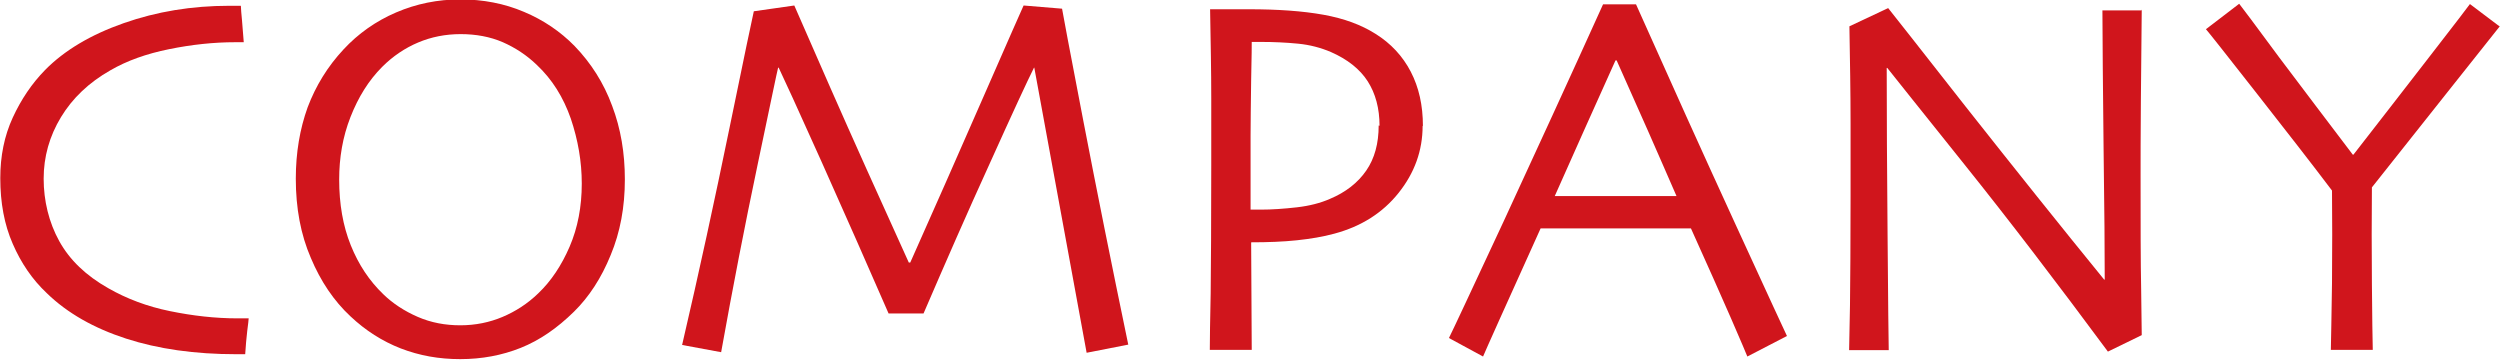 <?xml version="1.0" encoding="UTF-8"?>
<svg id="_レイヤー_2" data-name="レイヤー 2" xmlns="http://www.w3.org/2000/svg" viewBox="0 0 86.46 12.44">
  <defs>
    <style>
      .cls-1 {
        fill: #d0151c;
      }
    </style>
  </defs>
  <g id="text">
    <g>
      <path class="cls-1" d="M8.6,11.01c0,.05-.02.2-.05.44-.03.24-.05.51-.07.8h-.31c-1.43,0-2.7-.18-3.81-.54-1.11-.36-2.03-.88-2.74-1.57-.5-.47-.89-1.04-1.18-1.71-.29-.66-.43-1.42-.43-2.27,0-.76.14-1.46.43-2.09.29-.63.66-1.18,1.12-1.65.67-.68,1.58-1.22,2.72-1.62,1.14-.4,2.35-.6,3.65-.6h.4c0,.11.02.27.04.51.02.23.04.48.06.75h-.3c-.73,0-1.49.08-2.28.24-.79.16-1.46.4-2.03.73-.74.42-1.31.96-1.71,1.62s-.6,1.37-.6,2.13.18,1.51.54,2.16c.36.65.92,1.19,1.7,1.63.63.36,1.34.63,2.13.79.78.16,1.56.25,2.34.25h.17c.08,0,.16,0,.25,0Z"/>
      <path class="cls-1" d="M21.61,6.21c0,.95-.16,1.82-.49,2.61-.32.79-.75,1.45-1.27,1.96-.58.57-1.19.99-1.84,1.25-.65.26-1.35.39-2.09.39s-1.41-.12-2.06-.37c-.64-.25-1.22-.62-1.74-1.11-.57-.53-1.03-1.21-1.37-2.02-.35-.81-.52-1.72-.52-2.74,0-.9.14-1.72.41-2.47.28-.74.69-1.41,1.24-2,.51-.55,1.12-.98,1.82-1.28.7-.3,1.44-.45,2.22-.45s1.52.14,2.2.43c.67.28,1.26.68,1.75,1.18.57.59,1.01,1.28,1.3,2.07.3.79.44,1.64.44,2.54ZM20.12,6.35c0-.76-.13-1.51-.38-2.25-.26-.74-.64-1.35-1.17-1.85-.35-.34-.75-.6-1.18-.79-.44-.19-.93-.28-1.46-.28s-1.02.1-1.47.29-.87.47-1.24.84c-.47.47-.83,1.05-1.1,1.74s-.39,1.41-.39,2.16c0,.84.13,1.6.4,2.27.27.67.64,1.23,1.13,1.7.33.32.73.58,1.19.78.46.2.95.29,1.47.29s1.01-.1,1.46-.29c.45-.19.87-.46,1.24-.82.44-.42.8-.96,1.08-1.61.28-.65.42-1.38.42-2.18Z"/>
      <path class="cls-1" d="M39.01,11.92l-1.43.28-1.81-9.86h-.01c-.23.46-.74,1.56-1.52,3.29-.79,1.73-1.55,3.47-2.3,5.21h-1.21c-.7-1.61-1.47-3.35-2.31-5.23-.84-1.87-1.34-2.96-1.49-3.27h-.02c-.04.15-.27,1.27-.71,3.36-.44,2.09-.86,4.25-1.26,6.48l-1.35-.25c.59-2.53,1.13-5.03,1.64-7.51.51-2.48.79-3.82.84-4.03l1.4-.2c.06.13.47,1.08,1.24,2.83.77,1.75,1.68,3.77,2.72,6.06h.05c.8-1.79,1.64-3.7,2.53-5.73.89-2.03,1.35-3.08,1.39-3.16l1.33.11c.02.13.26,1.41.73,3.85.47,2.44.99,5.03,1.56,7.77Z"/>
      <path class="cls-1" d="M49.2,4.35c0,.86-.28,1.63-.83,2.32-.55.69-1.29,1.16-2.22,1.41-.4.11-.83.18-1.3.23-.47.05-1,.07-1.58.07l.02,3.72h-1.45c0-.35.01-1,.03-1.96.01-.95.02-2.42.02-4.42,0-.63,0-1.41,0-2.33,0-.92-.02-1.94-.04-3.07.25,0,.5,0,.74,0h.59c1.01,0,1.87.06,2.59.19s1.31.35,1.8.66c.53.33.94.77,1.22,1.31.28.54.42,1.16.42,1.88ZM47.71,4.35c0-.6-.14-1.12-.41-1.54s-.7-.76-1.27-1.01c-.35-.15-.73-.25-1.14-.29-.41-.04-.83-.06-1.27-.06h-.33c0,.06,0,.5-.02,1.32-.01.81-.02,1.46-.02,1.93,0,.43,0,.95,0,1.54,0,.59,0,.93,0,1.01h.35c.39,0,.81-.03,1.25-.08.44-.05.82-.15,1.14-.29.55-.23.97-.56,1.26-.98.29-.42.43-.94.43-1.56Z"/>
      <path class="cls-1" d="M61.8,11.62l-1.37.71c-.02-.06-.21-.5-.56-1.31-.35-.81-.82-1.85-1.39-3.12h-5.2c-.62,1.37-1.09,2.42-1.43,3.17-.34.75-.52,1.17-.56,1.26l-1.18-.64c.15-.3.78-1.65,1.89-4.03,1.1-2.38,2.25-4.88,3.44-7.51h1.14c1.17,2.62,2.32,5.17,3.45,7.63,1.13,2.46,1.72,3.74,1.77,3.84ZM57.98,6.78c-.31-.72-.64-1.46-.98-2.24-.35-.78-.71-1.6-1.09-2.45h-.04c-.29.65-.65,1.44-1.07,2.38-.42.94-.76,1.71-1.03,2.31h0s4.21,0,4.21,0h0Z"/>
      <path class="cls-1" d="M74.07.33c-.01.92-.02,1.97-.03,3.16s-.01,2.04-.01,2.56c0,1.66,0,2.99.02,3.97.01.98.02,1.5.02,1.57l-1.17.57c-1.77-2.39-3.42-4.55-4.96-6.47-1.54-1.92-2.43-3.04-2.67-3.34h-.02c0,1.58.01,3.51.03,5.8.02,2.29.03,3.61.04,3.96h-1.37c0-.15.01-.67.03-1.56.01-.9.02-2.14.02-3.74,0-.64,0-1.49,0-2.54,0-1.06-.02-2.18-.04-3.36l1.34-.63c.11.13,1,1.27,2.69,3.42,1.69,2.14,3.28,4.13,4.78,5.97h.02c0-.91-.01-2.43-.04-4.56-.02-2.13-.04-3.72-.04-4.75h1.37Z"/>
      <path class="cls-1" d="M86.46.9c-.05.06-.63.79-1.74,2.19-1.11,1.4-2.01,2.53-2.69,3.39-.01,1.06-.01,2.17,0,3.34.01,1.17.02,1.92.03,2.28h-1.45c.01-.35.02-1.12.04-2.31.01-1.19.01-2.25,0-3.2-.71-.94-1.6-2.08-2.65-3.42-1.05-1.34-1.62-2.06-1.71-2.16l1.15-.88c.08.1.54.71,1.38,1.85.85,1.13,1.7,2.25,2.55,3.37h.02c.83-1.06,1.69-2.18,2.6-3.35.91-1.17,1.38-1.79,1.43-1.86l1.02.77Z"/>
    </g>
  </g>
</svg>